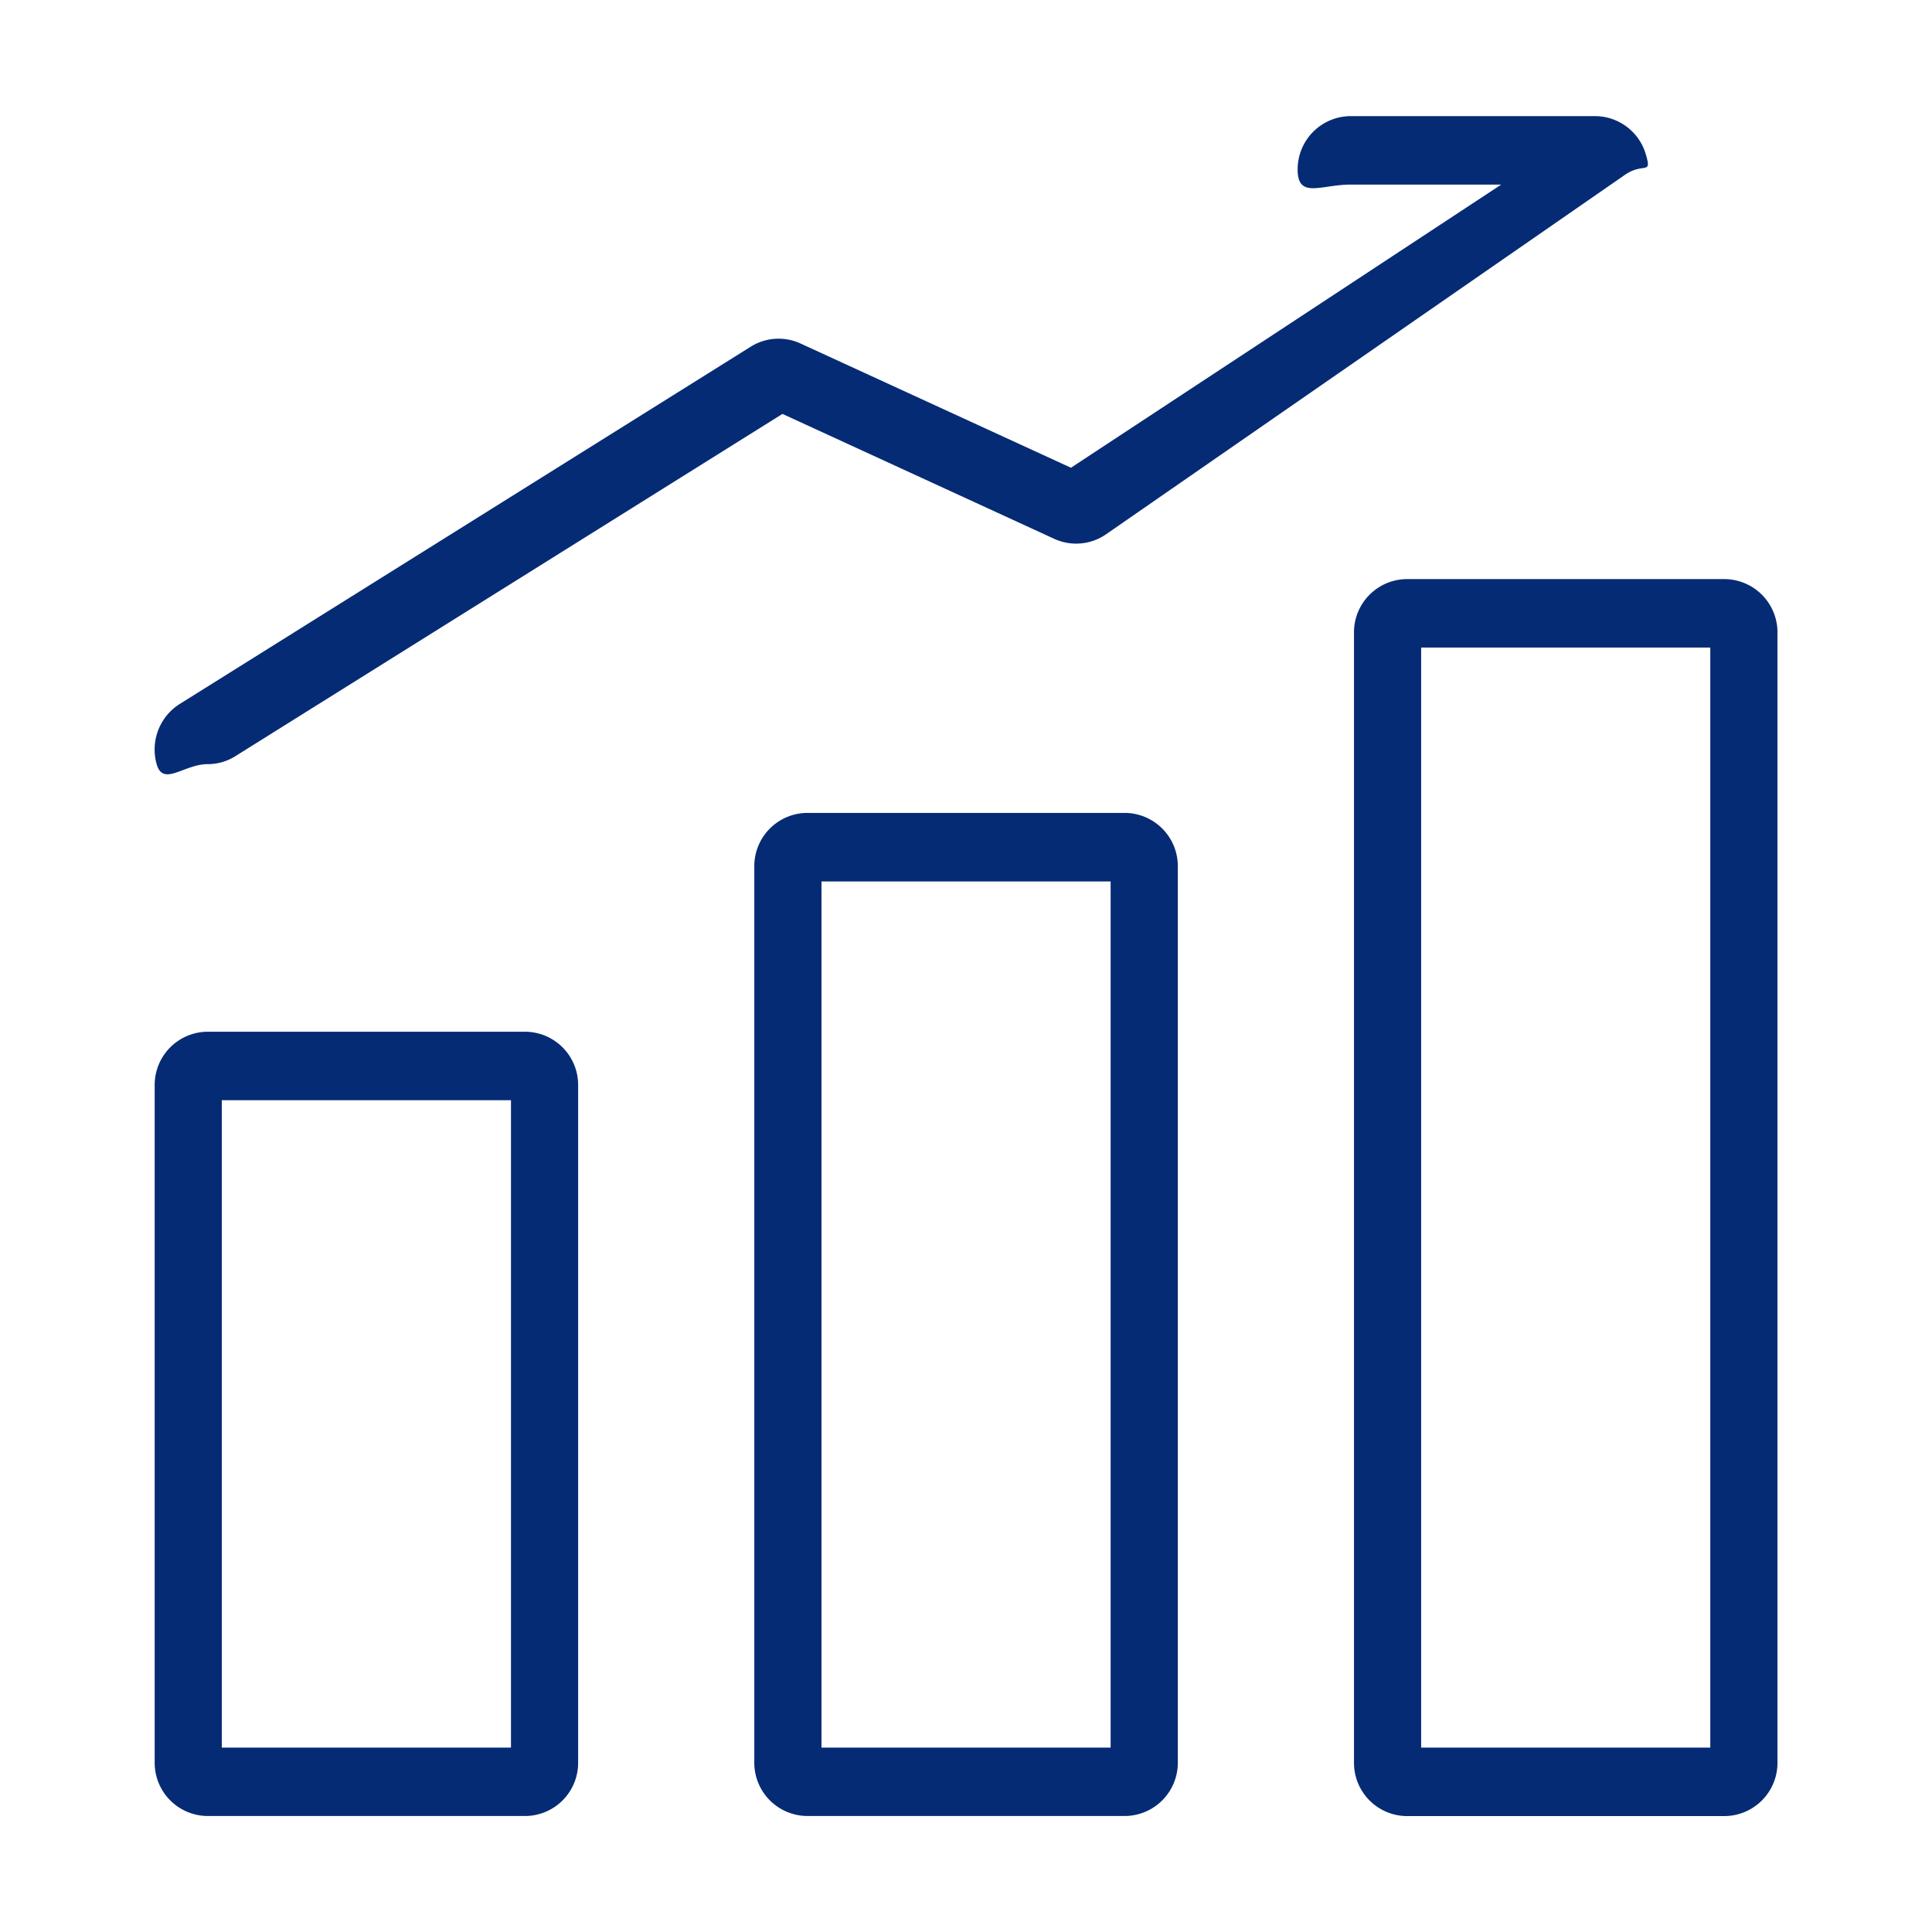 <svg xmlns="http://www.w3.org/2000/svg" width="50" height="50" viewBox="0 0 50 50">
  <defs>
    <style>
      .cls-1 {
        fill: #062b75;
        fill-rule: evenodd;
      }
    </style>
  </defs>
  <path id="形状_843" data-name="形状 843" class="cls-1" d="M529.381,380.688H521.16a1.378,1.378,0,0,1-1.369-1.386V350.061a1.378,1.378,0,0,1,1.369-1.386h8.221a1.379,1.379,0,0,1,1.37,1.386V379.3A1.379,1.379,0,0,1,529.381,380.688Zm-0.369-30.241h-7.483v28.469h7.483V350.447ZM526.8,338.215l-13.425,9.3a1.358,1.358,0,0,1-1.339.119L505,344.4l-14.156,8.856a1.34,1.34,0,0,1-.72.208c-0.613,0-1.152.591-1.32,0a1.394,1.394,0,0,1,.6-1.559l14.774-9.244a1.358,1.358,0,0,1,1.288-.084l7,3.216,11.136-7.328h-3.9c-0.756,0-1.369.379-1.369-.386a1.378,1.378,0,0,1,1.369-1.386h6.329a1.374,1.374,0,0,1,1.309.976C527.511,338.242,527.294,337.874,526.8,338.215Zm-36.678,22.174h8.221a1.378,1.378,0,0,1,1.369,1.386V379.3a1.376,1.376,0,0,1-1.369,1.386h-8.221a1.378,1.378,0,0,1-1.369-1.386V361.775A1.378,1.378,0,0,1,490.121,360.389Zm0.369,18.527h7.483V362.161H490.49v16.755Zm15.15-24.19h8.222a1.379,1.379,0,0,1,1.369,1.386V379.3a1.379,1.379,0,0,1-1.369,1.386H505.64a1.379,1.379,0,0,1-1.369-1.386v-23.19A1.379,1.379,0,0,1,505.64,354.726Zm0.37,24.19h7.482V356.5H506.01v22.418Z" transform="translate(-484.75 -333.688)"/>
</svg>
